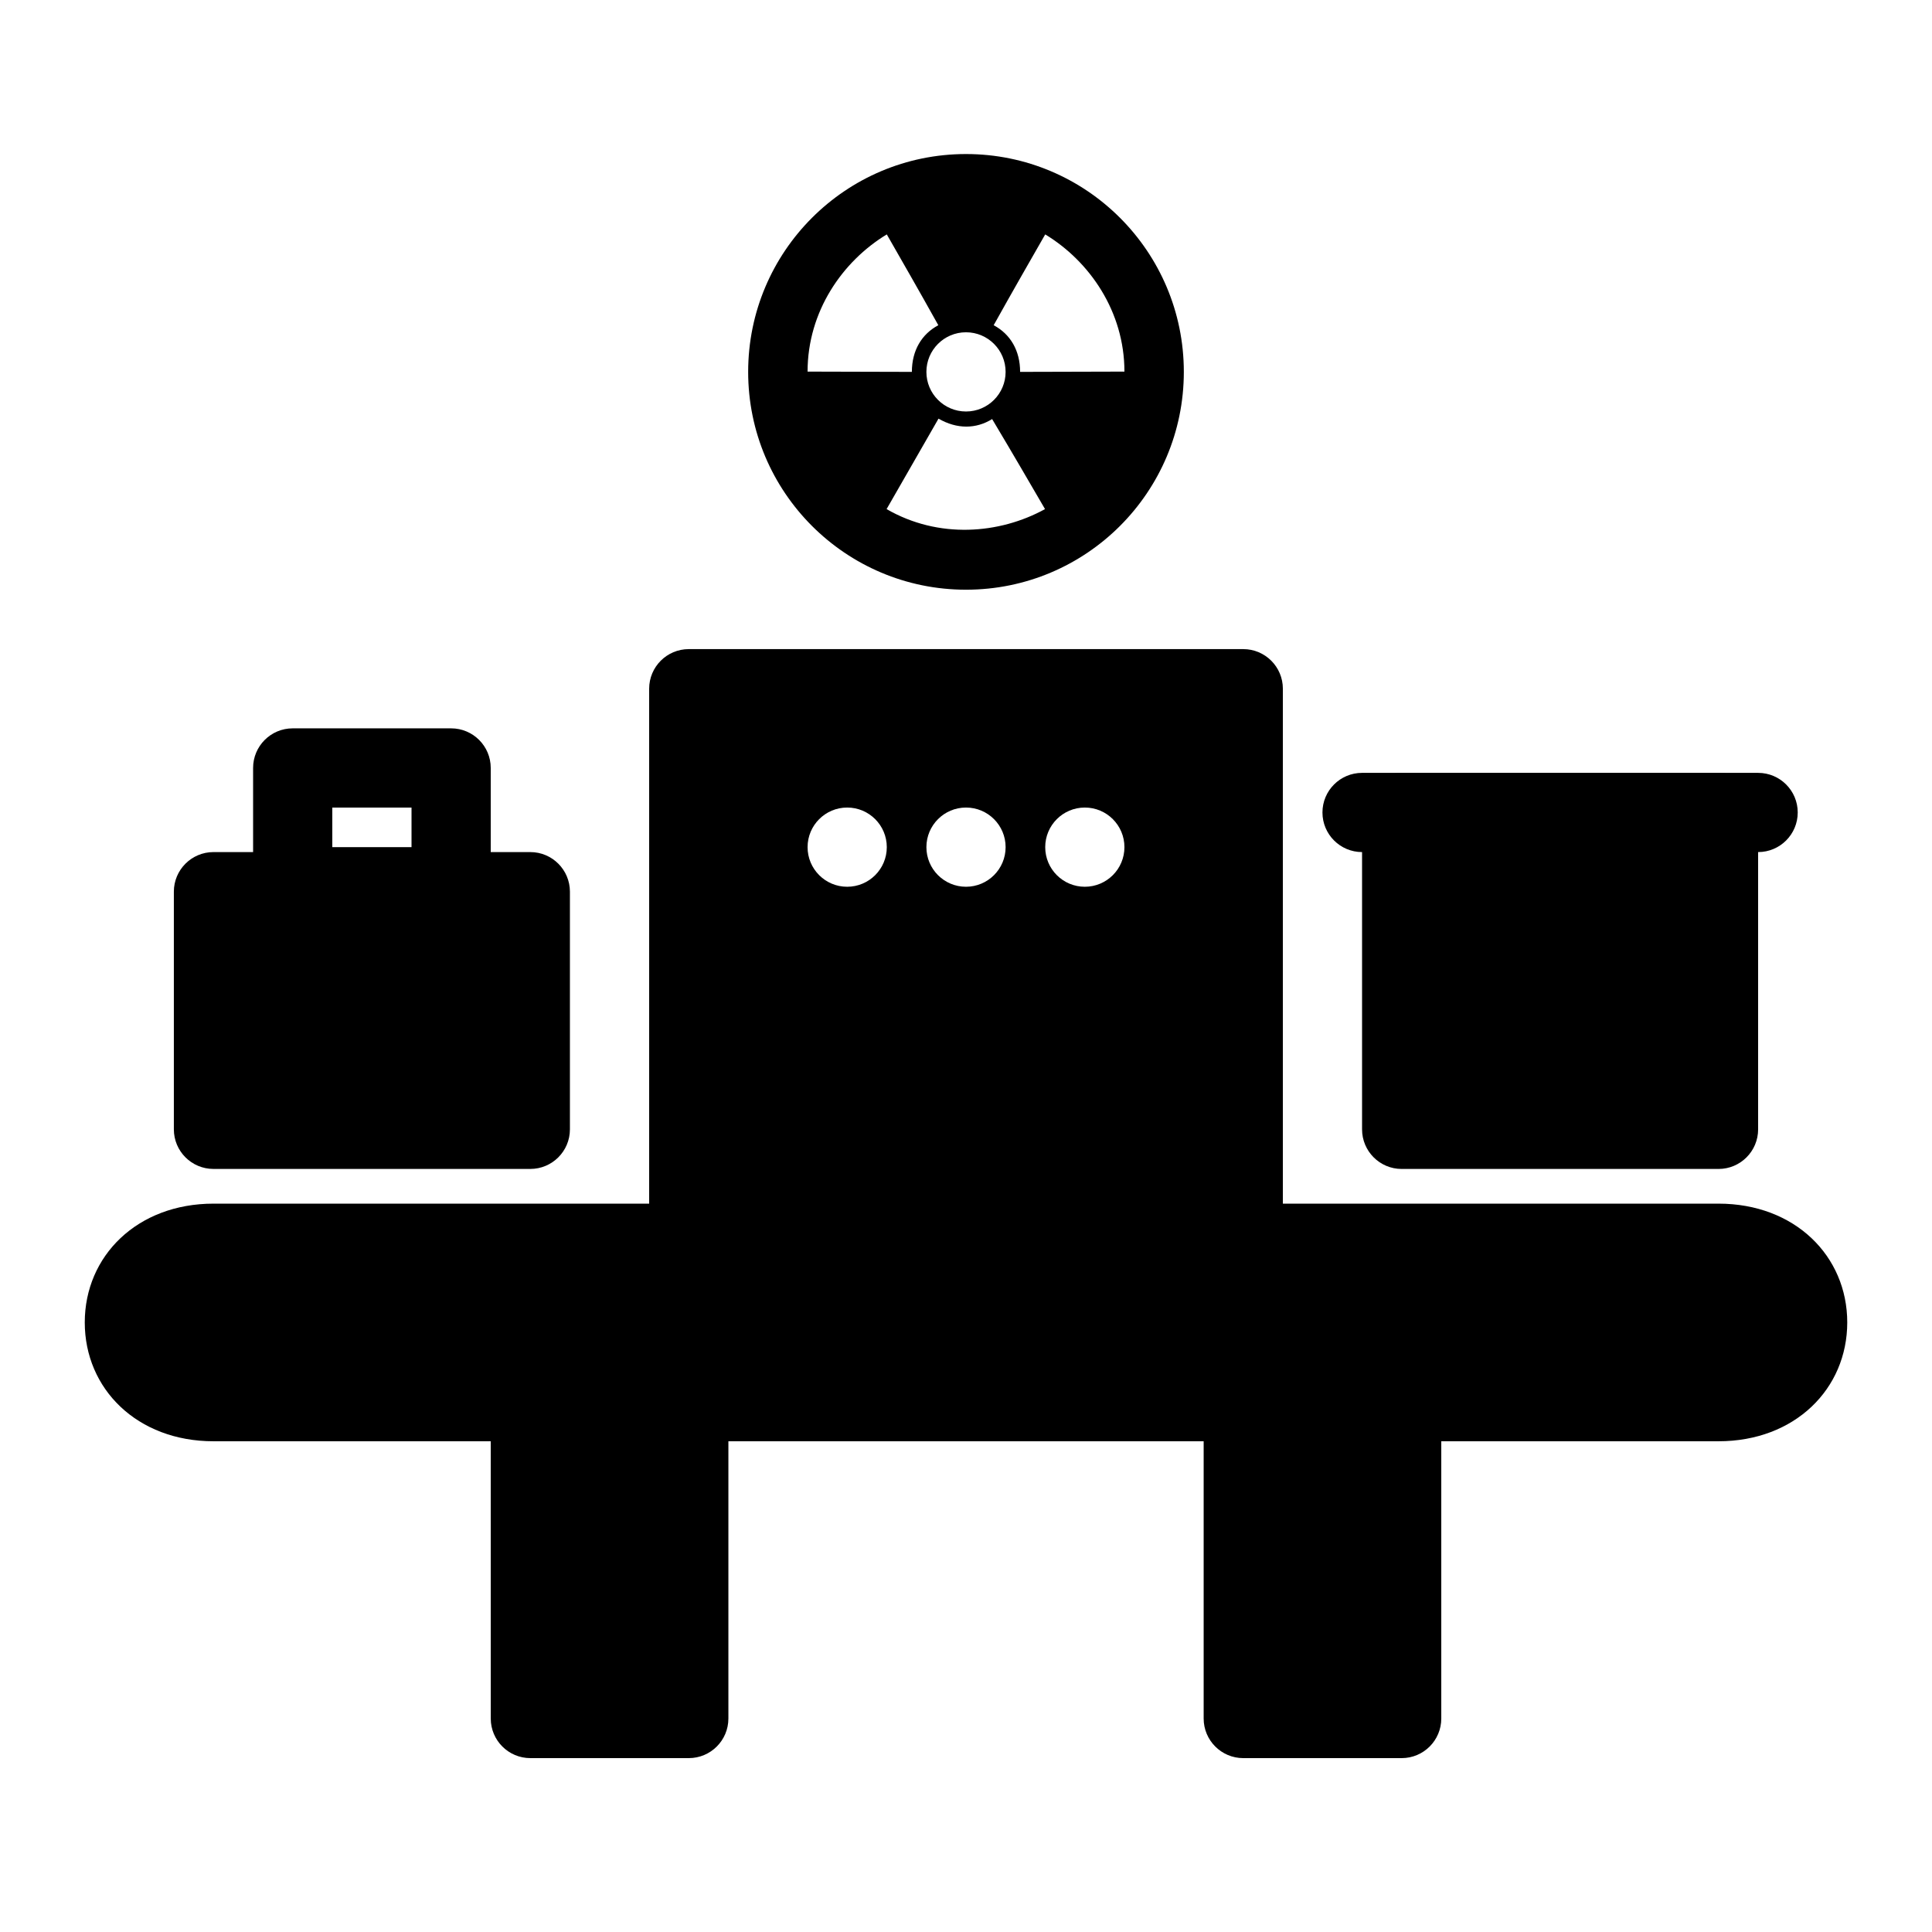 <?xml version="1.0" encoding="UTF-8"?>
<!-- Uploaded to: ICON Repo, www.svgrepo.com, Generator: ICON Repo Mixer Tools -->
<svg fill="#000000" width="800px" height="800px" version="1.1" viewBox="144 144 512 512" xmlns="http://www.w3.org/2000/svg">
 <g>
  <path d="m274.05 525.95h-73.473c-20.23 0-34.113-13.883-34.113-31.488 0-17.602 13.883-31.484 34.113-31.484h398.85c20.23 0 34.113 13.883 34.113 31.484 0 17.605-13.883 31.488-34.113 31.488h-73.473v73.473c0 5.797-4.699 10.496-10.496 10.496h-41.98c-5.797 0-10.496-4.699-10.496-10.496v-73.473h-125.95v73.473c0 5.797-4.699 10.496-10.496 10.496h-41.984c-5.797 0-10.496-4.699-10.496-10.496z"/>
  <path d="m326.53 483.96c-5.797 0-10.496-4.699-10.496-10.492v-146.95c0-5.797 4.699-10.496 10.496-10.496h146.95c5.793 0 10.492 4.699 10.492 10.496v146.95c0 5.793-4.699 10.492-10.492 10.492zm41.984-104.96c5.797 0 10.496-4.699 10.496-10.496s-4.699-10.496-10.496-10.496-10.496 4.699-10.496 10.496 4.699 10.496 10.496 10.496zm62.977 0c5.797 0 10.496-4.699 10.496-10.496s-4.699-10.496-10.496-10.496-10.496 4.699-10.496 10.496 4.699 10.496 10.496 10.496zm-31.488 0c5.797 0 10.496-4.699 10.496-10.496s-4.699-10.496-10.496-10.496-10.496 4.699-10.496 10.496 4.699 10.496 10.496 10.496z"/>
  <path d="m400 253.05c5.797 0 10.496-4.699 10.496-10.496s-4.699-10.496-10.496-10.496-10.496 4.699-10.496 10.496 4.699 10.496 10.496 10.496zm0 47.23c-31.883 0-57.73-25.844-57.73-57.727 0-31.883 25.848-57.73 57.73-57.73s57.727 25.848 57.727 57.73c0 31.883-25.844 57.727-57.727 57.727zm-14.344-57.727c0-5.664 2.582-10 7.008-12.367-5.621-10.082-9.25-16.348-13.656-24.066-11.781 7.137-20.992 20.449-20.992 36.359 5.832 0 22.312 0.074 27.641 0.074zm28.684 0c5.328 0 21.812-0.074 27.645-0.074 0-15.91-9.215-29.223-20.992-36.359-4.41 7.719-8.035 13.984-13.66 24.066 4.426 2.367 7.008 6.703 7.008 12.367zm-21.625 12.391c-2.664 4.613-10.844 18.922-13.758 23.973 13.777 7.957 29.914 6.637 41.984 0-4.481-7.676-8.094-13.949-14.016-23.859-4.258 2.648-9.305 2.719-14.211-0.113z"/>
  <path d="m504.96 359.32c0-5.797 4.699-10.496 10.496-10.496h83.969c5.797 0 10.496 4.699 10.496 10.496v83.969c0 5.797-4.699 10.496-10.496 10.496h-83.969c-5.797 0-10.496-4.699-10.496-10.496z"/>
  <path d="m200.57 453.78h83.969c5.797 0 10.496-4.699 10.496-10.496v-62.977c0-5.797-4.699-10.496-10.496-10.496h-83.969c-5.797 0-10.496 4.699-10.496 10.496v62.977c0 5.797 4.699 10.496 10.496 10.496z"/>
  <path d="m221.57 389.5h41.984c5.797 0 10.496-4.699 10.496-10.496v-31.488c0-5.797-4.699-10.496-10.496-10.496h-41.984c-5.797 0-10.496 4.699-10.496 10.496v31.488c0 5.797 4.699 10.496 10.496 10.496zm10.496-20.992v-10.496h20.992v10.496z"/>
  <path d="m504.96 369.81h104.96c5.797 0 10.496-4.699 10.496-10.496s-4.699-10.496-10.496-10.496h-104.96c-5.797 0-10.496 4.699-10.496 10.496s4.699 10.496 10.496 10.496z"/>
 </g>
</svg>